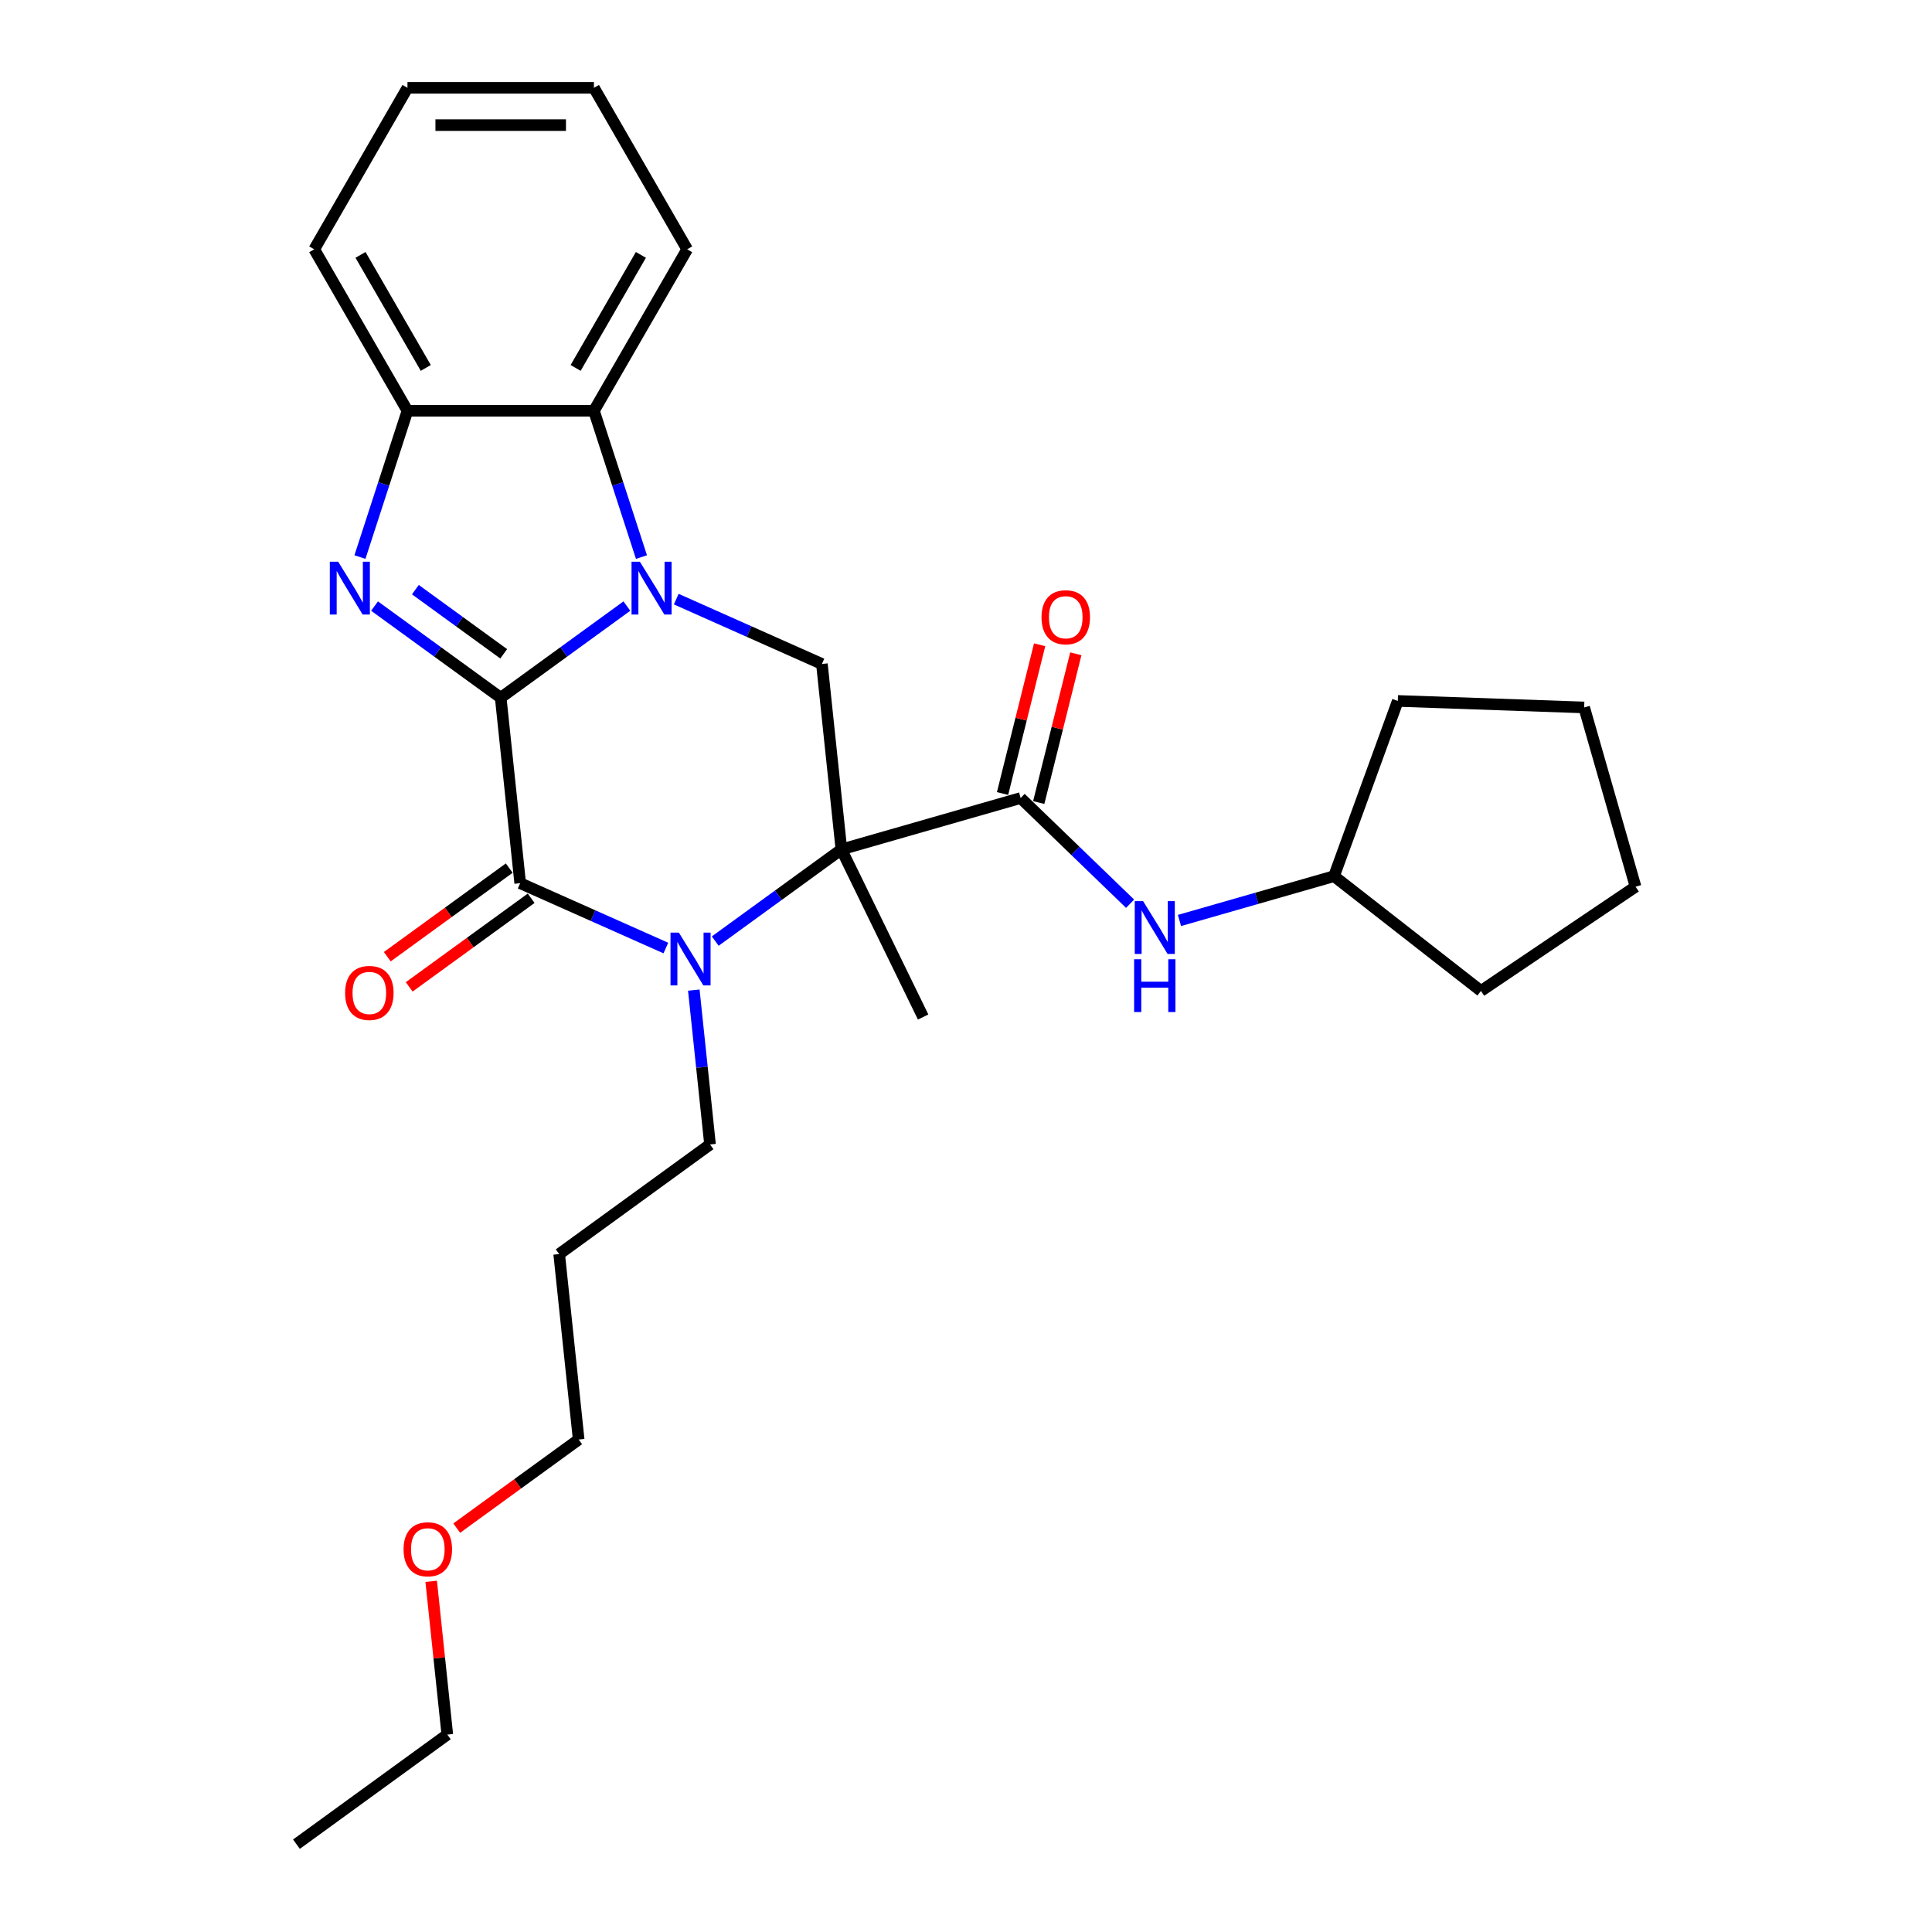 <?xml version='1.0' encoding='iso-8859-1'?>
<svg version='1.1' baseProfile='full'
              xmlns='http://www.w3.org/2000/svg'
                      xmlns:rdkit='http://www.rdkit.org/xml'
                      xmlns:xlink='http://www.w3.org/1999/xlink'
                  xml:space='preserve'
width='1000px' height='1000px' viewBox='0 0 1000 1000'>
<!-- END OF HEADER -->
<rect style='opacity:1.0;fill:#FFFFFF;stroke:none' width='1000' height='1000' x='0' y='0'> </rect>
<path class='bond-0' d='M 259.163,361.148 L 291.815,337.425' style='fill:none;fill-rule:evenodd;stroke:#000000;stroke-width:6px;stroke-linecap:butt;stroke-linejoin:miter;stroke-opacity:1' />
<path class='bond-0' d='M 291.815,337.425 L 324.468,313.702' style='fill:none;fill-rule:evenodd;stroke:#0000FF;stroke-width:6px;stroke-linecap:butt;stroke-linejoin:miter;stroke-opacity:1' />
<path class='bond-3' d='M 259.163,361.148 L 269.252,457.135' style='fill:none;fill-rule:evenodd;stroke:#000000;stroke-width:6px;stroke-linecap:butt;stroke-linejoin:miter;stroke-opacity:1' />
<path class='bond-4' d='M 259.163,361.148 L 226.511,337.425' style='fill:none;fill-rule:evenodd;stroke:#000000;stroke-width:6px;stroke-linecap:butt;stroke-linejoin:miter;stroke-opacity:1' />
<path class='bond-4' d='M 226.511,337.425 L 193.859,313.702' style='fill:none;fill-rule:evenodd;stroke:#0000FF;stroke-width:6px;stroke-linecap:butt;stroke-linejoin:miter;stroke-opacity:1' />
<path class='bond-4' d='M 260.714,338.414 L 237.857,321.808' style='fill:none;fill-rule:evenodd;stroke:#000000;stroke-width:6px;stroke-linecap:butt;stroke-linejoin:miter;stroke-opacity:1' />
<path class='bond-4' d='M 237.857,321.808 L 215.001,305.202' style='fill:none;fill-rule:evenodd;stroke:#0000FF;stroke-width:6px;stroke-linecap:butt;stroke-linejoin:miter;stroke-opacity:1' />
<path class='bond-6' d='M 350.025,310.107 L 387.721,326.89' style='fill:none;fill-rule:evenodd;stroke:#0000FF;stroke-width:6px;stroke-linecap:butt;stroke-linejoin:miter;stroke-opacity:1' />
<path class='bond-6' d='M 387.721,326.89 L 425.418,343.674' style='fill:none;fill-rule:evenodd;stroke:#000000;stroke-width:6px;stroke-linecap:butt;stroke-linejoin:miter;stroke-opacity:1' />
<path class='bond-7' d='M 332.022,288.338 L 319.721,250.481' style='fill:none;fill-rule:evenodd;stroke:#0000FF;stroke-width:6px;stroke-linecap:butt;stroke-linejoin:miter;stroke-opacity:1' />
<path class='bond-7' d='M 319.721,250.481 L 307.421,212.625' style='fill:none;fill-rule:evenodd;stroke:#000000;stroke-width:6px;stroke-linecap:butt;stroke-linejoin:miter;stroke-opacity:1' />
<path class='bond-1' d='M 435.507,439.661 L 402.854,463.384' style='fill:none;fill-rule:evenodd;stroke:#000000;stroke-width:6px;stroke-linecap:butt;stroke-linejoin:miter;stroke-opacity:1' />
<path class='bond-1' d='M 402.854,463.384 L 370.202,487.107' style='fill:none;fill-rule:evenodd;stroke:#0000FF;stroke-width:6px;stroke-linecap:butt;stroke-linejoin:miter;stroke-opacity:1' />
<path class='bond-5' d='M 435.507,439.661 L 528.284,413.058' style='fill:none;fill-rule:evenodd;stroke:#000000;stroke-width:6px;stroke-linecap:butt;stroke-linejoin:miter;stroke-opacity:1' />
<path class='bond-13' d='M 435.507,439.661 L 477.816,526.409' style='fill:none;fill-rule:evenodd;stroke:#000000;stroke-width:6px;stroke-linecap:butt;stroke-linejoin:miter;stroke-opacity:1' />
<path class='bond-29' d='M 435.507,439.661 L 425.418,343.674' style='fill:none;fill-rule:evenodd;stroke:#000000;stroke-width:6px;stroke-linecap:butt;stroke-linejoin:miter;stroke-opacity:1' />
<path class='bond-2' d='M 344.645,490.702 L 306.948,473.919' style='fill:none;fill-rule:evenodd;stroke:#0000FF;stroke-width:6px;stroke-linecap:butt;stroke-linejoin:miter;stroke-opacity:1' />
<path class='bond-2' d='M 306.948,473.919 L 269.252,457.135' style='fill:none;fill-rule:evenodd;stroke:#000000;stroke-width:6px;stroke-linecap:butt;stroke-linejoin:miter;stroke-opacity:1' />
<path class='bond-12' d='M 359.114,512.471 L 363.313,552.425' style='fill:none;fill-rule:evenodd;stroke:#0000FF;stroke-width:6px;stroke-linecap:butt;stroke-linejoin:miter;stroke-opacity:1' />
<path class='bond-12' d='M 363.313,552.425 L 367.512,592.379' style='fill:none;fill-rule:evenodd;stroke:#000000;stroke-width:6px;stroke-linecap:butt;stroke-linejoin:miter;stroke-opacity:1' />
<path class='bond-10' d='M 263.579,449.327 L 232.017,472.258' style='fill:none;fill-rule:evenodd;stroke:#000000;stroke-width:6px;stroke-linecap:butt;stroke-linejoin:miter;stroke-opacity:1' />
<path class='bond-10' d='M 232.017,472.258 L 200.456,495.188' style='fill:none;fill-rule:evenodd;stroke:#FF0000;stroke-width:6px;stroke-linecap:butt;stroke-linejoin:miter;stroke-opacity:1' />
<path class='bond-10' d='M 274.925,464.943 L 243.363,487.874' style='fill:none;fill-rule:evenodd;stroke:#000000;stroke-width:6px;stroke-linecap:butt;stroke-linejoin:miter;stroke-opacity:1' />
<path class='bond-10' d='M 243.363,487.874 L 211.802,510.805' style='fill:none;fill-rule:evenodd;stroke:#FF0000;stroke-width:6px;stroke-linecap:butt;stroke-linejoin:miter;stroke-opacity:1' />
<path class='bond-8' d='M 186.305,288.338 L 198.605,250.481' style='fill:none;fill-rule:evenodd;stroke:#0000FF;stroke-width:6px;stroke-linecap:butt;stroke-linejoin:miter;stroke-opacity:1' />
<path class='bond-8' d='M 198.605,250.481 L 210.905,212.625' style='fill:none;fill-rule:evenodd;stroke:#000000;stroke-width:6px;stroke-linecap:butt;stroke-linejoin:miter;stroke-opacity:1' />
<path class='bond-9' d='M 528.284,413.058 L 556.608,440.41' style='fill:none;fill-rule:evenodd;stroke:#000000;stroke-width:6px;stroke-linecap:butt;stroke-linejoin:miter;stroke-opacity:1' />
<path class='bond-9' d='M 556.608,440.41 L 584.933,467.763' style='fill:none;fill-rule:evenodd;stroke:#0000FF;stroke-width:6px;stroke-linecap:butt;stroke-linejoin:miter;stroke-opacity:1' />
<path class='bond-11' d='M 537.649,415.393 L 547.247,376.897' style='fill:none;fill-rule:evenodd;stroke:#000000;stroke-width:6px;stroke-linecap:butt;stroke-linejoin:miter;stroke-opacity:1' />
<path class='bond-11' d='M 547.247,376.897 L 556.844,338.402' style='fill:none;fill-rule:evenodd;stroke:#FF0000;stroke-width:6px;stroke-linecap:butt;stroke-linejoin:miter;stroke-opacity:1' />
<path class='bond-11' d='M 518.919,410.723 L 528.517,372.228' style='fill:none;fill-rule:evenodd;stroke:#000000;stroke-width:6px;stroke-linecap:butt;stroke-linejoin:miter;stroke-opacity:1' />
<path class='bond-11' d='M 528.517,372.228 L 538.115,333.732' style='fill:none;fill-rule:evenodd;stroke:#FF0000;stroke-width:6px;stroke-linecap:butt;stroke-linejoin:miter;stroke-opacity:1' />
<path class='bond-16' d='M 307.421,212.625 L 355.679,129.04' style='fill:none;fill-rule:evenodd;stroke:#000000;stroke-width:6px;stroke-linecap:butt;stroke-linejoin:miter;stroke-opacity:1' />
<path class='bond-16' d='M 297.943,190.436 L 331.723,131.926' style='fill:none;fill-rule:evenodd;stroke:#000000;stroke-width:6px;stroke-linecap:butt;stroke-linejoin:miter;stroke-opacity:1' />
<path class='bond-28' d='M 307.421,212.625 L 210.905,212.625' style='fill:none;fill-rule:evenodd;stroke:#000000;stroke-width:6px;stroke-linecap:butt;stroke-linejoin:miter;stroke-opacity:1' />
<path class='bond-17' d='M 210.905,212.625 L 162.647,129.04' style='fill:none;fill-rule:evenodd;stroke:#000000;stroke-width:6px;stroke-linecap:butt;stroke-linejoin:miter;stroke-opacity:1' />
<path class='bond-17' d='M 220.384,190.436 L 186.603,131.926' style='fill:none;fill-rule:evenodd;stroke:#000000;stroke-width:6px;stroke-linecap:butt;stroke-linejoin:miter;stroke-opacity:1' />
<path class='bond-14' d='M 610.49,476.439 L 650.489,464.969' style='fill:none;fill-rule:evenodd;stroke:#0000FF;stroke-width:6px;stroke-linecap:butt;stroke-linejoin:miter;stroke-opacity:1' />
<path class='bond-14' d='M 650.489,464.969 L 690.489,453.5' style='fill:none;fill-rule:evenodd;stroke:#000000;stroke-width:6px;stroke-linecap:butt;stroke-linejoin:miter;stroke-opacity:1' />
<path class='bond-15' d='M 367.512,592.379 L 289.429,649.11' style='fill:none;fill-rule:evenodd;stroke:#000000;stroke-width:6px;stroke-linecap:butt;stroke-linejoin:miter;stroke-opacity:1' />
<path class='bond-21' d='M 690.489,453.5 L 723.499,362.805' style='fill:none;fill-rule:evenodd;stroke:#000000;stroke-width:6px;stroke-linecap:butt;stroke-linejoin:miter;stroke-opacity:1' />
<path class='bond-22' d='M 690.489,453.5 L 766.544,512.921' style='fill:none;fill-rule:evenodd;stroke:#000000;stroke-width:6px;stroke-linecap:butt;stroke-linejoin:miter;stroke-opacity:1' />
<path class='bond-19' d='M 289.429,649.11 L 299.518,745.097' style='fill:none;fill-rule:evenodd;stroke:#000000;stroke-width:6px;stroke-linecap:butt;stroke-linejoin:miter;stroke-opacity:1' />
<path class='bond-23' d='M 355.679,129.04 L 307.421,45.455' style='fill:none;fill-rule:evenodd;stroke:#000000;stroke-width:6px;stroke-linecap:butt;stroke-linejoin:miter;stroke-opacity:1' />
<path class='bond-24' d='M 162.647,129.04 L 210.905,45.455' style='fill:none;fill-rule:evenodd;stroke:#000000;stroke-width:6px;stroke-linecap:butt;stroke-linejoin:miter;stroke-opacity:1' />
<path class='bond-18' d='M 236.395,790.958 L 267.956,768.028' style='fill:none;fill-rule:evenodd;stroke:#FF0000;stroke-width:6px;stroke-linecap:butt;stroke-linejoin:miter;stroke-opacity:1' />
<path class='bond-18' d='M 267.956,768.028 L 299.518,745.097' style='fill:none;fill-rule:evenodd;stroke:#000000;stroke-width:6px;stroke-linecap:butt;stroke-linejoin:miter;stroke-opacity:1' />
<path class='bond-20' d='M 223.186,818.486 L 227.355,858.15' style='fill:none;fill-rule:evenodd;stroke:#FF0000;stroke-width:6px;stroke-linecap:butt;stroke-linejoin:miter;stroke-opacity:1' />
<path class='bond-20' d='M 227.355,858.15 L 231.523,897.815' style='fill:none;fill-rule:evenodd;stroke:#000000;stroke-width:6px;stroke-linecap:butt;stroke-linejoin:miter;stroke-opacity:1' />
<path class='bond-25' d='M 231.523,897.815 L 153.44,954.545' style='fill:none;fill-rule:evenodd;stroke:#000000;stroke-width:6px;stroke-linecap:butt;stroke-linejoin:miter;stroke-opacity:1' />
<path class='bond-26' d='M 723.499,362.805 L 819.956,366.173' style='fill:none;fill-rule:evenodd;stroke:#000000;stroke-width:6px;stroke-linecap:butt;stroke-linejoin:miter;stroke-opacity:1' />
<path class='bond-27' d='M 766.544,512.921 L 846.56,458.95' style='fill:none;fill-rule:evenodd;stroke:#000000;stroke-width:6px;stroke-linecap:butt;stroke-linejoin:miter;stroke-opacity:1' />
<path class='bond-30' d='M 307.421,45.455 L 210.905,45.455' style='fill:none;fill-rule:evenodd;stroke:#000000;stroke-width:6px;stroke-linecap:butt;stroke-linejoin:miter;stroke-opacity:1' />
<path class='bond-30' d='M 292.944,64.758 L 225.383,64.758' style='fill:none;fill-rule:evenodd;stroke:#000000;stroke-width:6px;stroke-linecap:butt;stroke-linejoin:miter;stroke-opacity:1' />
<path class='bond-31' d='M 819.956,366.173 L 846.56,458.95' style='fill:none;fill-rule:evenodd;stroke:#000000;stroke-width:6px;stroke-linecap:butt;stroke-linejoin:miter;stroke-opacity:1' />
<path  class='atom-1' d='M 331.204 290.751
L 340.161 305.228
Q 341.049 306.656, 342.477 309.243
Q 343.906 311.83, 343.983 311.984
L 343.983 290.751
L 347.612 290.751
L 347.612 318.084
L 343.867 318.084
L 334.254 302.255
Q 333.135 300.402, 331.938 298.279
Q 330.78 296.155, 330.432 295.499
L 330.432 318.084
L 326.88 318.084
L 326.88 290.751
L 331.204 290.751
' fill='#0000FF'/>
<path  class='atom-3' d='M 351.382 482.725
L 360.338 497.202
Q 361.226 498.631, 362.655 501.218
Q 364.083 503.804, 364.16 503.959
L 364.16 482.725
L 367.789 482.725
L 367.789 510.058
L 364.045 510.058
L 354.432 494.23
Q 353.312 492.377, 352.115 490.253
Q 350.957 488.13, 350.61 487.474
L 350.61 510.058
L 347.058 510.058
L 347.058 482.725
L 351.382 482.725
' fill='#0000FF'/>
<path  class='atom-5' d='M 175.038 290.751
L 183.995 305.228
Q 184.883 306.656, 186.311 309.243
Q 187.74 311.83, 187.817 311.984
L 187.817 290.751
L 191.446 290.751
L 191.446 318.084
L 187.701 318.084
L 178.088 302.255
Q 176.969 300.402, 175.772 298.279
Q 174.614 296.155, 174.266 295.499
L 174.266 318.084
L 170.714 318.084
L 170.714 290.751
L 175.038 290.751
' fill='#0000FF'/>
<path  class='atom-10' d='M 591.67 466.437
L 600.626 480.914
Q 601.514 482.342, 602.943 484.929
Q 604.371 487.516, 604.448 487.67
L 604.448 466.437
L 608.077 466.437
L 608.077 493.77
L 604.333 493.77
L 594.72 477.941
Q 593.6 476.088, 592.403 473.965
Q 591.245 471.842, 590.897 471.185
L 590.897 493.77
L 587.346 493.77
L 587.346 466.437
L 591.67 466.437
' fill='#0000FF'/>
<path  class='atom-10' d='M 587.018 496.503
L 590.724 496.503
L 590.724 508.124
L 604.699 508.124
L 604.699 496.503
L 608.405 496.503
L 608.405 523.837
L 604.699 523.837
L 604.699 511.212
L 590.724 511.212
L 590.724 523.837
L 587.018 523.837
L 587.018 496.503
' fill='#0000FF'/>
<path  class='atom-11' d='M 178.622 513.943
Q 178.622 507.38, 181.865 503.712
Q 185.108 500.045, 191.169 500.045
Q 197.23 500.045, 200.473 503.712
Q 203.716 507.38, 203.716 513.943
Q 203.716 520.583, 200.434 524.367
Q 197.153 528.112, 191.169 528.112
Q 185.146 528.112, 181.865 524.367
Q 178.622 520.622, 178.622 513.943
M 191.169 525.023
Q 195.338 525.023, 197.577 522.243
Q 199.855 519.425, 199.855 513.943
Q 199.855 508.577, 197.577 505.874
Q 195.338 503.133, 191.169 503.133
Q 186.999 503.133, 184.722 505.836
Q 182.482 508.538, 182.482 513.943
Q 182.482 519.464, 184.722 522.243
Q 186.999 525.023, 191.169 525.023
' fill='#FF0000'/>
<path  class='atom-12' d='M 539.086 319.486
Q 539.086 312.923, 542.329 309.255
Q 545.572 305.588, 551.633 305.588
Q 557.694 305.588, 560.937 309.255
Q 564.18 312.923, 564.18 319.486
Q 564.18 326.126, 560.899 329.91
Q 557.617 333.654, 551.633 333.654
Q 545.61 333.654, 542.329 329.91
Q 539.086 326.165, 539.086 319.486
M 551.633 330.566
Q 555.803 330.566, 558.042 327.786
Q 560.32 324.968, 560.32 319.486
Q 560.32 314.12, 558.042 311.417
Q 555.803 308.676, 551.633 308.676
Q 547.464 308.676, 545.186 311.379
Q 542.947 314.081, 542.947 319.486
Q 542.947 325.007, 545.186 327.786
Q 547.464 330.566, 551.633 330.566
' fill='#FF0000'/>
<path  class='atom-19' d='M 208.888 801.905
Q 208.888 795.342, 212.131 791.674
Q 215.374 788.006, 221.435 788.006
Q 227.496 788.006, 230.739 791.674
Q 233.982 795.342, 233.982 801.905
Q 233.982 808.545, 230.7 812.328
Q 227.419 816.073, 221.435 816.073
Q 215.412 816.073, 212.131 812.328
Q 208.888 808.584, 208.888 801.905
M 221.435 812.985
Q 225.604 812.985, 227.843 810.205
Q 230.121 807.387, 230.121 801.905
Q 230.121 796.538, 227.843 793.836
Q 225.604 791.095, 221.435 791.095
Q 217.265 791.095, 214.988 793.797
Q 212.748 796.5, 212.748 801.905
Q 212.748 807.425, 214.988 810.205
Q 217.265 812.985, 221.435 812.985
' fill='#FF0000'/>
</svg>
